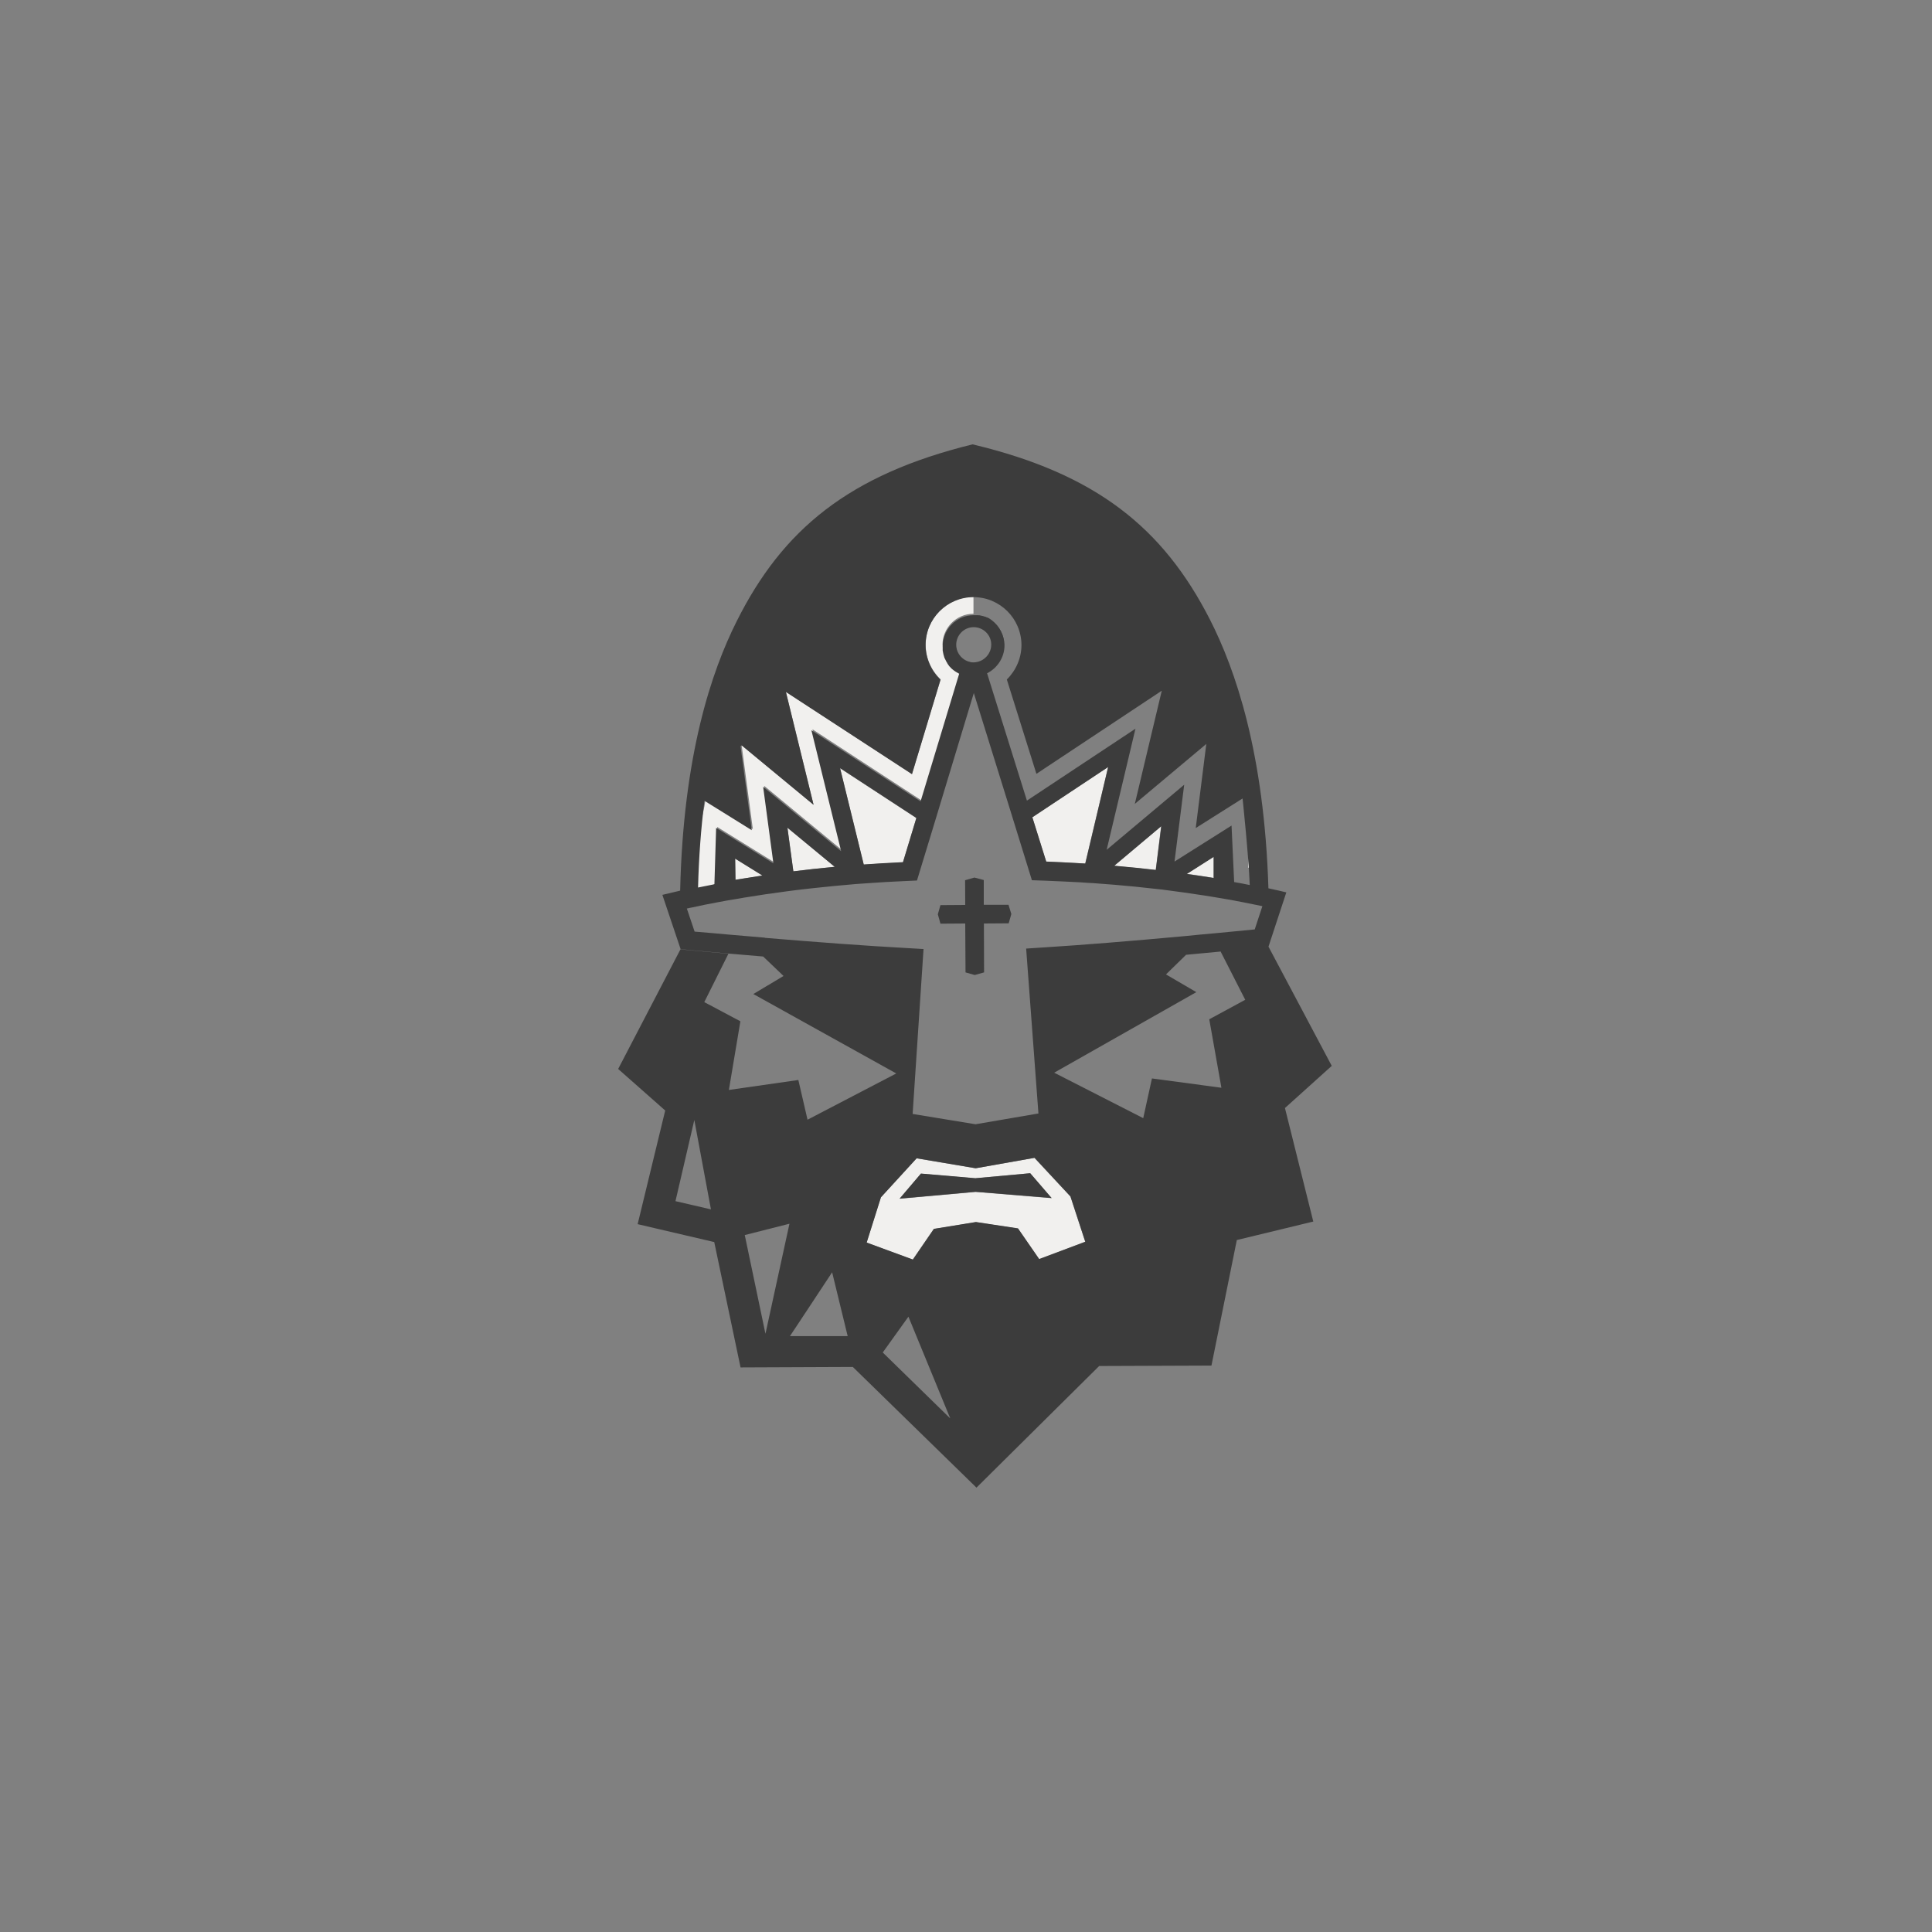 <svg width="45" height="45" viewBox="0 0 45 45" fill="none" xmlns="http://www.w3.org/2000/svg">
<rect x="0" y="0" width="45" height="45" fill="#808080" stroke="none"/>
<path d="M22.779 15.671C22.732 15.649 22.692 15.623 22.652 15.591C22.692 15.62 22.736 15.649 22.779 15.671Z" fill="#F1F0EE"/>
<path d="M16.319 19.845C16.311 19.976 16.304 20.106 16.297 20.241C16.308 20.241 16.315 20.241 16.326 20.237L16.319 19.845Z" fill="#F1F0EE"/>
<path d="M16.285 20.65C16.423 20.621 16.568 20.596 16.713 20.567C16.651 20.578 16.488 20.607 16.285 20.643V20.65Z" fill="#F1F0EE"/>
<path d="M23.395 15.018C23.395 14.782 23.278 14.572 23.101 14.441C23.278 14.572 23.391 14.782 23.395 15.018C23.395 15.304 23.231 15.551 22.988 15.67C23.228 15.551 23.395 15.304 23.395 15.018Z" fill="#F1F0EE"/>
<path d="M29.092 20.215C29.085 20.095 29.078 19.975 29.07 19.859V20.208C29.078 20.208 29.085 20.211 29.092 20.215Z" fill="#F1F0EE"/>
<path d="M27.58 18.264L27.355 20.052L27.58 18.264Z" fill="#F1F0EE"/>
<path d="M21.952 15.022C21.952 14.623 22.275 14.296 22.674 14.296V13.901C22.057 13.901 21.557 14.405 21.561 15.022C21.561 15.33 21.691 15.616 21.909 15.827L21.241 18.028L18.304 16.113L18.949 18.743L17.274 17.357L17.535 19.312L16.432 18.627C16.381 19.018 16.229 19.425 16.2 19.842V20.252C16.193 20.252 16.066 20.513 16.16 20.451C16.153 20.582 16.113 20.705 16.109 20.843C16.312 20.806 16.65 20.574 16.711 20.563C16.715 20.563 16.755 20.781 16.759 20.781L16.704 19.261L18.039 20.088L17.799 18.304L19.617 19.805L18.924 16.987L21.466 18.645L22.366 15.671C22.319 15.649 22.279 15.624 22.239 15.591C22.068 15.46 21.956 15.254 21.956 15.018L21.952 15.022Z" fill="#F1F0EE"/>
<path d="M24.202 29.326L25.276 28.923L24.931 27.868L24.093 26.968L22.722 27.211L21.348 26.979L20.517 27.886L20.184 28.945L21.257 29.34L21.747 28.626L22.726 28.466L23.705 28.615L24.198 29.329L24.202 29.326ZM22.722 27.244V27.443L23.995 27.327L24.496 27.908L22.726 27.762L20.956 27.922L21.453 27.338L22.726 27.447V27.247L22.722 27.244Z" fill="#F1F0EE"/>
<path d="M19.442 20.19L18.34 19.279L18.478 20.295C18.79 20.255 19.112 20.222 19.442 20.19Z" fill="#F1F0EE"/>
<path d="M21.032 20.085L21.344 19.055L19.566 17.894L20.118 20.139C20.415 20.117 20.72 20.099 21.032 20.088V20.085Z" fill="#F1F0EE"/>
<path d="M17.756 20.393L17.125 20.001L17.132 20.494C17.335 20.462 17.542 20.425 17.756 20.396V20.393Z" fill="#F1F0EE"/>
<path d="M26.918 20.262L27.044 19.247L25.949 20.168C26.283 20.197 26.606 20.23 26.918 20.266V20.262Z" fill="#F1F0EE"/>
<path d="M24.366 20.07C24.674 20.081 24.979 20.095 25.276 20.113L25.809 17.865L24.043 19.036L24.366 20.066V20.07Z" fill="#F1F0EE"/>
<path d="M27.641 20.353C27.855 20.382 28.065 20.415 28.264 20.447V19.954C28.268 19.954 27.641 20.353 27.641 20.353Z" fill="#F1F0EE"/>
<path d="M22.723 27.443L21.45 27.334L20.953 27.918L22.723 27.759L24.493 27.904L23.996 27.327L22.723 27.443Z" fill="#3C3C3C"/>
<path d="M31.02 24.828L29.548 22.054L29.319 22.076C29.044 22.101 28.746 22.13 28.434 22.163V22.17L29.004 23.287L28.166 23.741L28.449 25.336L26.831 25.119L26.628 26.044L24.554 24.985L27.865 23.109L27.158 22.696L27.626 22.239C27.901 22.214 28.173 22.188 28.434 22.163C28.746 22.134 29.04 22.105 29.319 22.076L29.544 22.054L29.961 20.785C29.827 20.752 29.689 20.723 29.544 20.69C29.446 17.528 28.772 15.587 28.18 14.427C27.093 12.301 25.537 11.036 22.653 10.35C19.773 11.057 18.228 12.334 17.159 14.47C16.575 15.634 15.915 17.578 15.842 20.745C15.7 20.777 15.563 20.81 15.428 20.843L15.853 22.108L16.081 22.13C16.357 22.155 16.654 22.181 16.966 22.21C17.227 22.232 17.499 22.257 17.775 22.279L18.25 22.732L17.547 23.153L20.876 25.003L18.809 26.08L18.595 25.155L16.977 25.387L17.245 23.788L16.404 23.341L16.963 22.221V22.214C16.654 22.185 16.357 22.159 16.078 22.134L15.849 22.112L14.398 24.898L15.494 25.866L14.852 28.513L16.636 28.93L17.249 31.85L19.864 31.839L22.744 34.65L25.602 31.817L28.217 31.807L28.808 28.883L30.589 28.452L29.929 25.808L31.017 24.828H31.02ZM17.274 17.361L18.95 18.746L18.305 16.117L21.242 18.032L21.906 15.83C21.688 15.624 21.561 15.333 21.558 15.029C21.558 14.412 22.055 13.912 22.671 13.908C23.288 13.908 23.788 14.405 23.792 15.021C23.792 15.326 23.665 15.616 23.451 15.827L24.14 18.024L27.06 16.088L26.432 18.724L28.097 17.328L27.851 19.287L28.942 18.598C28.942 18.594 29.084 19.947 29.109 20.614C28.968 20.585 28.895 20.571 28.746 20.545L28.685 19.229L27.357 20.067L27.582 18.278L25.776 19.794L26.447 16.973L23.919 18.648L22.991 15.682C23.23 15.562 23.397 15.315 23.397 15.029C23.397 14.793 23.281 14.583 23.103 14.448C23.096 14.441 23.085 14.438 23.078 14.43C23.078 14.43 23.07 14.427 23.07 14.423C23.063 14.419 23.059 14.416 23.052 14.412C23.052 14.412 23.045 14.409 23.041 14.405C23.034 14.401 23.03 14.398 23.023 14.394C23.023 14.394 23.016 14.394 23.012 14.39C23.005 14.387 22.998 14.383 22.991 14.38C22.991 14.38 22.987 14.38 22.983 14.38C22.972 14.376 22.965 14.369 22.954 14.365H22.947C22.94 14.365 22.933 14.358 22.925 14.358C22.922 14.358 22.918 14.358 22.914 14.354C22.907 14.354 22.9 14.351 22.893 14.347C22.889 14.347 22.885 14.347 22.882 14.347C22.874 14.347 22.867 14.343 22.86 14.34H22.853C22.842 14.34 22.831 14.332 22.82 14.332C22.82 14.332 22.816 14.332 22.813 14.332C22.805 14.332 22.795 14.332 22.787 14.329C22.784 14.329 22.78 14.329 22.776 14.329C22.769 14.329 22.762 14.329 22.755 14.329C22.751 14.329 22.747 14.329 22.744 14.329C22.737 14.329 22.729 14.329 22.722 14.329C22.718 14.329 22.715 14.329 22.711 14.329C22.7 14.329 22.689 14.329 22.679 14.329C22.28 14.329 21.957 14.655 21.957 15.054C21.957 15.069 21.957 15.079 21.957 15.094C21.957 15.094 21.957 15.098 21.957 15.101C21.957 15.112 21.957 15.127 21.957 15.138C21.957 15.138 21.957 15.141 21.957 15.145C21.957 15.156 21.957 15.167 21.964 15.181C21.964 15.181 21.964 15.181 21.964 15.185C21.964 15.196 21.968 15.21 21.971 15.221C21.971 15.221 21.971 15.225 21.971 15.228C21.971 15.239 21.979 15.25 21.982 15.264C21.982 15.264 21.982 15.264 21.982 15.268C21.982 15.279 21.989 15.29 21.993 15.301C21.993 15.301 21.993 15.304 21.993 15.308C21.997 15.319 22 15.33 22.008 15.341C22.018 15.362 22.029 15.384 22.04 15.406C22.04 15.406 22.04 15.41 22.044 15.413C22.051 15.424 22.055 15.431 22.062 15.442C22.062 15.442 22.062 15.442 22.062 15.446C22.069 15.457 22.076 15.464 22.08 15.475C22.087 15.486 22.095 15.493 22.102 15.504C22.102 15.504 22.102 15.508 22.105 15.511C22.113 15.518 22.12 15.529 22.131 15.537C22.138 15.544 22.145 15.551 22.153 15.562C22.153 15.562 22.153 15.562 22.156 15.566C22.164 15.573 22.174 15.58 22.182 15.587C22.182 15.587 22.182 15.587 22.185 15.591C22.233 15.631 22.287 15.664 22.341 15.693L21.442 18.666L18.899 17.009L19.592 19.827L17.775 18.326L18.014 20.11L16.68 19.283L16.64 20.596C16.488 20.625 16.404 20.643 16.259 20.672C16.277 19.961 16.328 19.29 16.408 18.652L17.51 19.337L17.249 17.383L17.274 17.361ZM28.271 19.958V20.451C28.064 20.418 27.858 20.386 27.644 20.357L28.271 19.958ZM27.049 19.247L26.922 20.262C26.61 20.226 26.287 20.193 25.954 20.164L27.049 19.243V19.247ZM25.279 20.114C24.982 20.096 24.681 20.081 24.369 20.067L24.046 19.036L25.812 17.865L25.279 20.114ZM22.896 15.362C22.856 15.388 22.813 15.406 22.766 15.417C22.737 15.424 22.708 15.428 22.679 15.428C22.65 15.428 22.617 15.428 22.591 15.417C22.544 15.406 22.501 15.388 22.461 15.362C22.349 15.29 22.272 15.163 22.272 15.018C22.272 14.793 22.454 14.608 22.679 14.608C22.903 14.608 23.088 14.789 23.088 15.014C23.088 15.159 23.012 15.286 22.9 15.359L22.896 15.362ZM21.344 19.051L21.032 20.081C20.72 20.096 20.415 20.114 20.118 20.135L19.567 17.89L21.344 19.051ZM19.443 20.19C19.11 20.222 18.791 20.255 18.479 20.295L18.341 19.279L19.443 20.19ZM17.753 20.393C17.539 20.425 17.333 20.458 17.13 20.491L17.122 19.998L17.753 20.389V20.393ZM17.815 21.84C17.557 21.818 17.293 21.797 17.006 21.771C16.723 21.746 16.448 21.72 16.179 21.699L15.998 21.162C16.045 21.151 16.092 21.14 16.136 21.133C16.332 21.089 16.531 21.049 16.73 21.013C16.865 20.988 16.999 20.962 17.137 20.941C17.198 20.93 17.264 20.919 17.329 20.908C17.659 20.854 17.996 20.803 18.337 20.759C18.402 20.752 18.468 20.741 18.533 20.734C18.682 20.716 18.827 20.698 18.976 20.683C19.288 20.65 19.607 20.618 19.922 20.592C20.02 20.585 20.122 20.578 20.22 20.571C20.495 20.552 20.771 20.534 21.05 20.523L21.358 20.509L21.725 19.305L21.848 18.899L22.682 16.142L23.538 18.895L23.665 19.305L24.035 20.502L24.347 20.513C24.623 20.523 24.902 20.538 25.181 20.552C25.279 20.56 25.381 20.567 25.479 20.571C25.794 20.592 26.11 20.621 26.422 20.65C26.57 20.665 26.719 20.683 26.868 20.698C26.933 20.705 26.998 20.712 27.064 20.719C27.404 20.763 27.742 20.81 28.072 20.861C28.137 20.872 28.202 20.883 28.268 20.893C28.405 20.915 28.54 20.941 28.674 20.962C28.873 20.999 29.073 21.038 29.265 21.078C29.312 21.089 29.359 21.096 29.403 21.107L29.225 21.648C28.96 21.673 28.681 21.702 28.398 21.728C28.112 21.753 27.851 21.778 27.593 21.804C26.298 21.923 25.206 22.011 24.343 22.065L23.901 22.094L24.187 25.935L22.729 26.185H22.722H22.715L21.257 25.946L21.511 22.105L21.068 22.079C20.205 22.032 19.11 21.952 17.815 21.844V21.84ZM20.521 27.886L21.351 26.979L22.726 27.211L24.097 26.968L24.934 27.868L25.279 28.923L24.206 29.326L23.712 28.611L22.733 28.463L21.754 28.622L21.264 29.337L20.187 28.941L20.521 27.882V27.886ZM22.127 33.032L20.561 31.502L21.159 30.668L22.131 33.032H22.127ZM19.382 29.634L19.744 31.121H18.399C18.399 31.125 19.382 29.634 19.382 29.634ZM18.388 28.503L17.829 31.067L17.347 28.767L18.388 28.503ZM16.56 28.169L15.733 27.977L16.172 26.087L16.56 28.172V28.169Z" fill="#3C3C3C"/>
<path d="M22.696 20.44L22.914 20.498V21.075H23.49L23.556 21.289L23.494 21.506L22.917 21.51L22.921 22.649L22.703 22.71L22.489 22.649L22.482 21.51L21.905 21.514L21.844 21.296L21.905 21.082L22.482 21.078L22.479 20.502L22.696 20.44Z" fill="#3C3C3C"/>
</svg>
